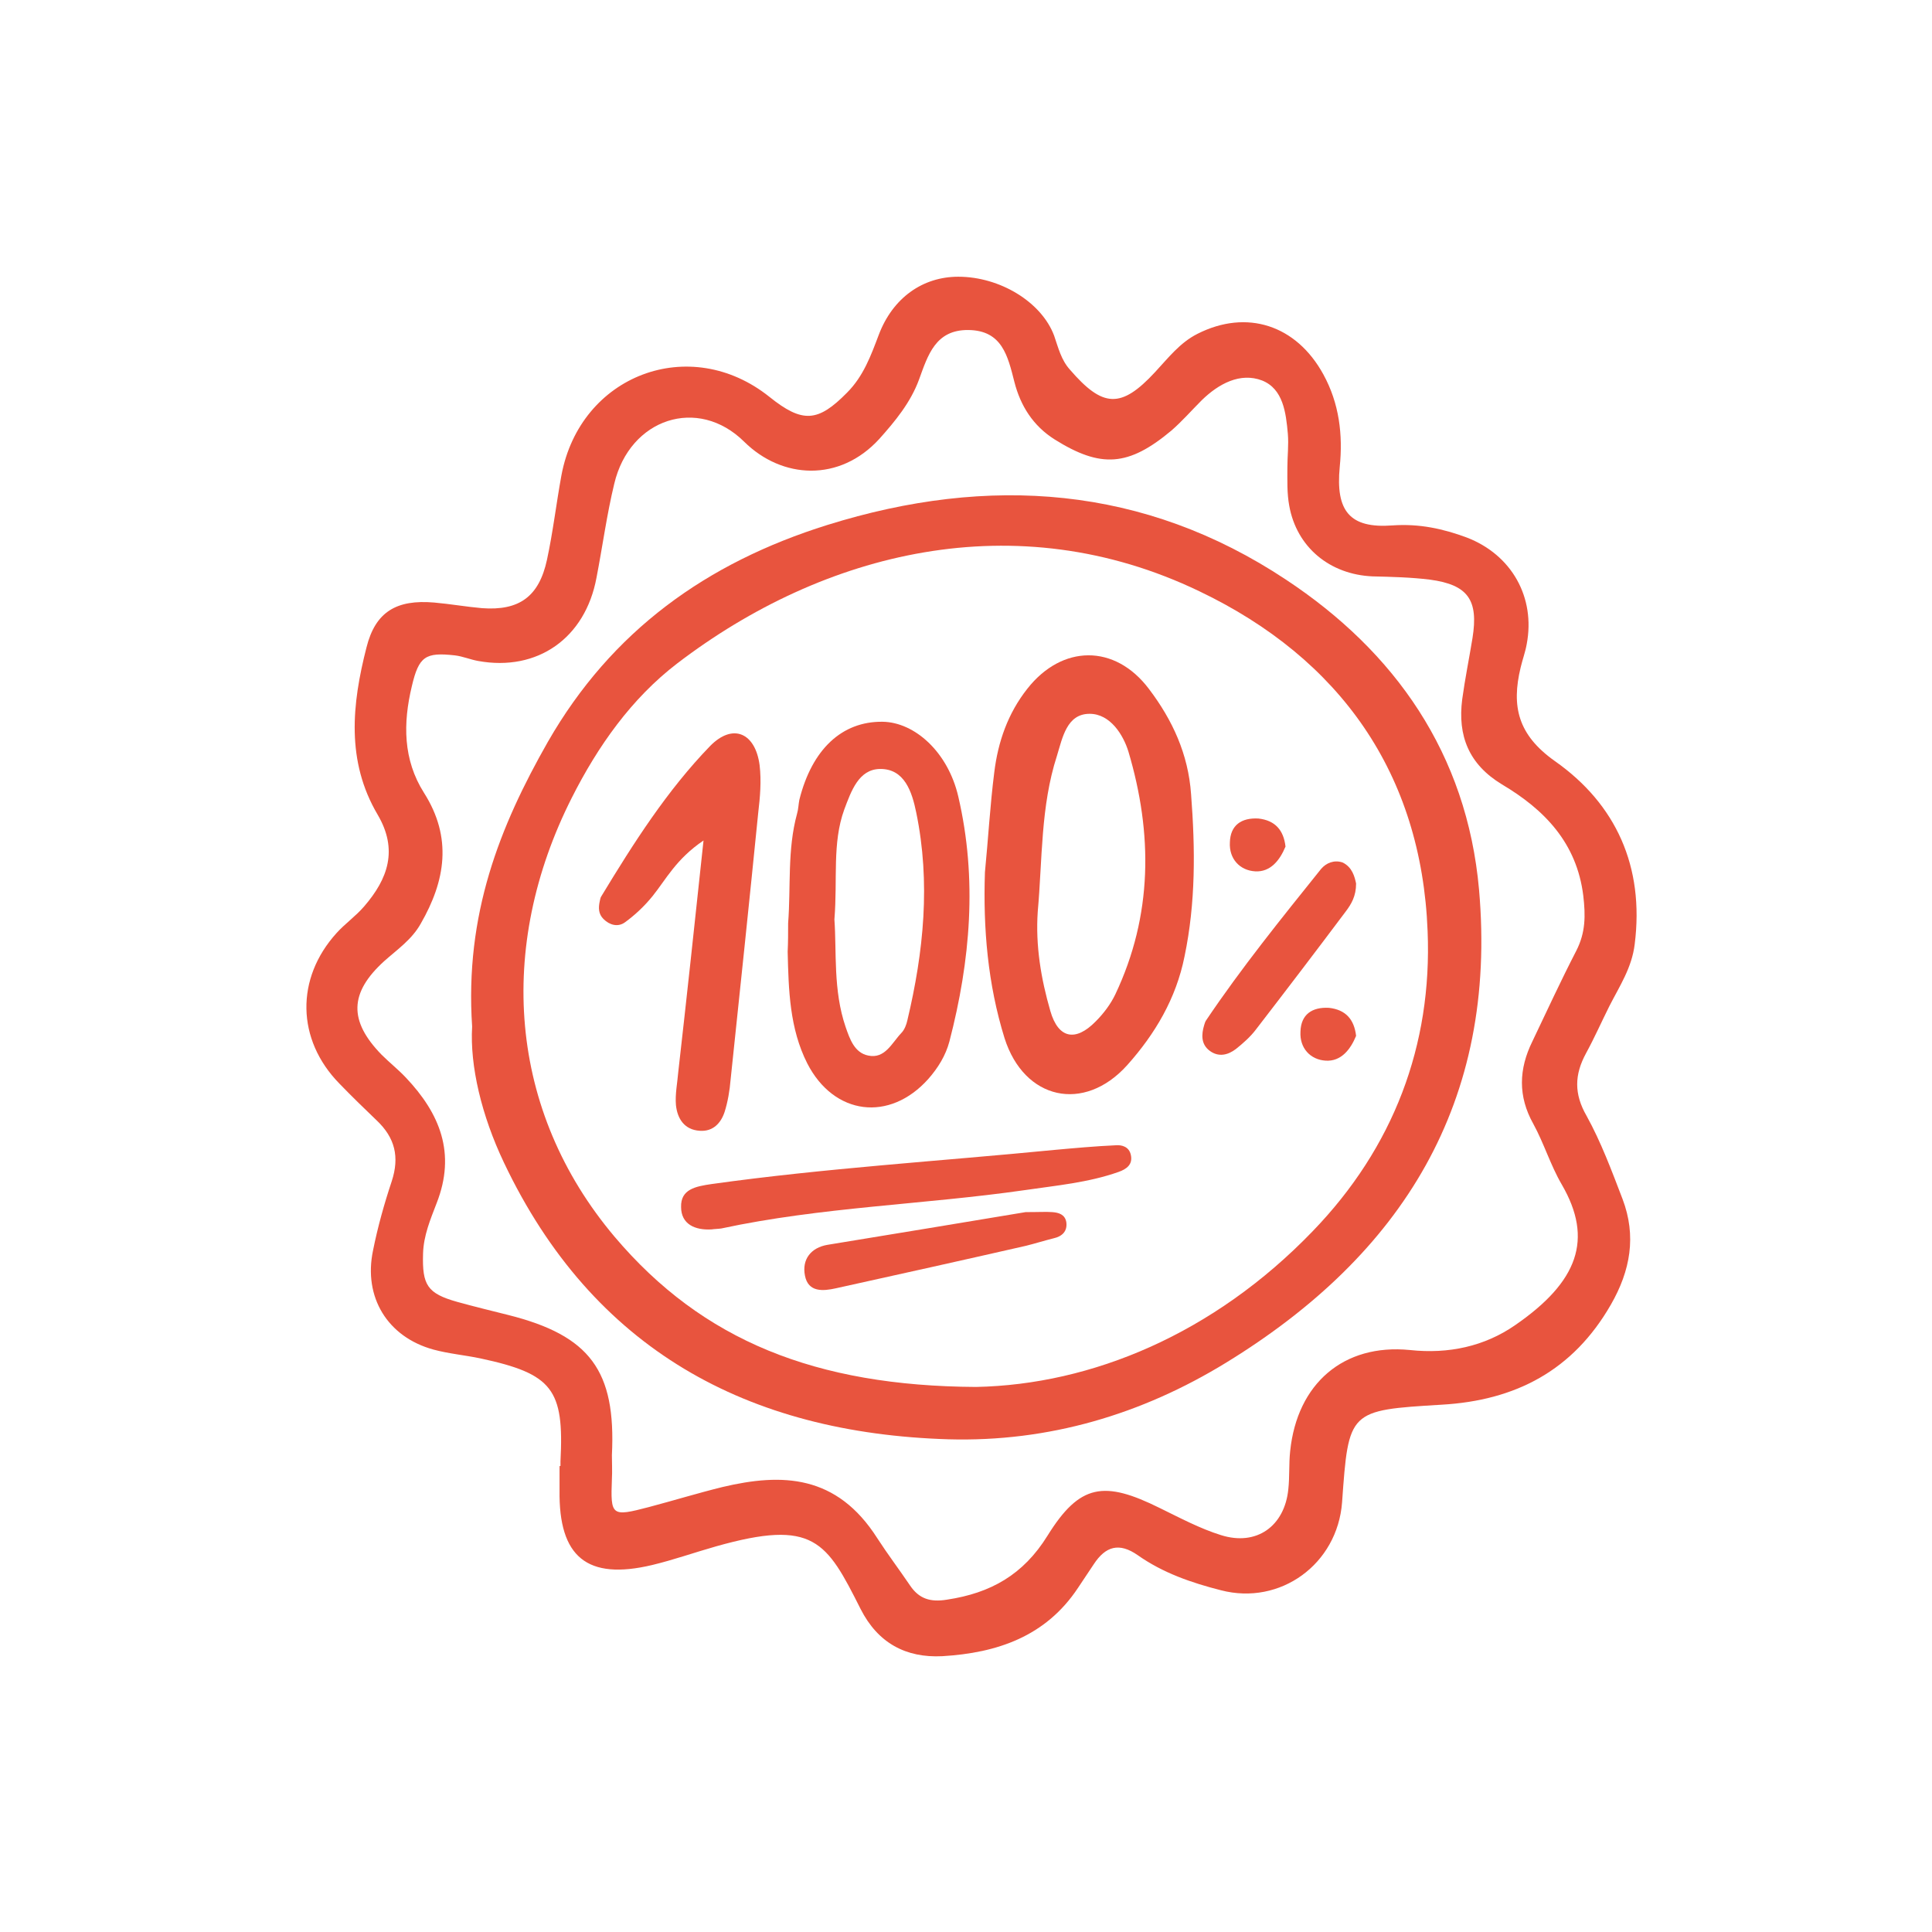 <?xml version="1.0" encoding="UTF-8"?> <svg xmlns="http://www.w3.org/2000/svg" xmlns:xlink="http://www.w3.org/1999/xlink" version="1.1" id="Calque_1" x="0px" y="0px" viewBox="0 0 413.3 413.3" style="enable-background:new 0 0 413.3 413.3;" xml:space="preserve"> <style type="text/css"> .st0{display:none;} .st1{display:inline;} .st2{fill:none;} .st3{fill:#E8543E;} </style> <g id="Capa_1" class="st0"> <g class="st1"> <g> <rect x="201.1" y="47.3" class="st2" width="12.8" height="12.8"></rect> <rect x="188.3" y="72.9" class="st2" width="38.4" height="12.8"></rect> <polygon class="st2" points="197.3,98.5 207.5,108.6 217.6,98.5 "></polygon> <path class="st2" d="M188.3,107.5v11.2c0,3.1-0.1,6.2-0.1,9.3l10.3-10.3L188.3,107.5z"></path> <path class="st2" d="M231.5,183.8c-1.3-8.9-2.4-17.8-3.2-26.8l-11.8,11.8L231.5,183.8z"></path> <rect x="195.8" y="131.6" transform="matrix(0.707 -0.707 0.707 0.707 -40.549 188.716)" class="st2" width="23.4" height="23.4"></rect> <path class="st2" d="M47.6,353.1c8.5-3,14.4-11.9,12.4-21.9c-1.5-7.5-7.5-13.5-14.9-14.9c-12.3-2.4-23.1,6.9-23.1,18.8 c0,8.3,5.4,15.4,12.8,18v-18c0-3.5,2.9-6.4,6.4-6.4s6.4,2.9,6.4,6.4C47.6,335.1,47.6,353.1,47.6,353.1z"></path> <path class="st2" d="M186.6,157c-0.8,9-1.8,17.9-3.2,26.8l15-15L186.6,157z"></path> <path class="st2" d="M226.7,107.5l-10.1,10.1l10.3,10.3c-0.1-3.1-0.1-6.2-0.1-9.3L226.7,107.5L226.7,107.5z"></path> <path class="st2" d="M380.1,353.1c8.5-3,14.4-11.9,12.4-21.9c-1.5-7.5-7.5-13.5-14.9-14.9c-12.3-2.4-23.1,6.9-23.1,18.8 c0,8.3,5.4,15.4,12.8,18v-18c0-3.5,2.9-6.4,6.4-6.4s6.4,2.9,6.4,6.4L380.1,353.1L380.1,353.1z"></path> <path class="st2" d="M235.4,205.8l-27.9-27.9l-27.9,27.9c-0.5,2.6-1.1,5.2-1.7,7.8H237C236.4,211,235.9,208.4,235.4,205.8z"></path> <polyline class="st2" points="290.6,303.1 290.6,290.3 124.3,290.3 124.3,303.1 "></polyline> <path class="st2" d="M141.8,315.9c-13.6,27.2-29.9,52.9-48.7,76.7H150v-6.4c0-31.7,25.8-57.5,57.5-57.5s57.5,25.8,57.5,57.5v6.4 h56.9c-18.8-23.8-35.2-49.6-48.7-76.7"></path> <path class="st2" d="M177.3,277.5l8.5-25.6h-18.2c-2.7,8.6-5.7,17.1-9,25.6H177.3z"></path> <path class="st2" d="M237.7,277.5h18.7c-3.3-8.4-6.3-17-9-25.6h-18.2L237.7,277.5z"></path> <polygon class="st2" points="190.8,277.5 224.2,277.5 215.6,252 199.3,252 "></polygon> <rect x="149.9" y="226.4" class="st2" width="115.1" height="12.8"></rect> <g> <path class="st2" d="M47.6,353.1c8.5-3,14.4-11.9,12.4-21.9c-1.5-7.5-7.5-13.5-14.9-14.9c-12.3-2.4-23.1,6.9-23.1,18.8 c0,8.3,5.4,15.4,12.8,18v-18c0-3.5,2.9-6.4,6.4-6.4s6.4,2.9,6.4,6.4C47.6,335.1,47.6,353.1,47.6,353.1z"></path> <rect x="188.3" y="72.9" class="st2" width="38.4" height="12.8"></rect> <rect x="201.1" y="47.3" class="st2" width="12.8" height="12.8"></rect> <path class="st2" d="M186.6,157c-0.8,9-1.8,17.9-3.2,26.8l15-15L186.6,157z"></path> <path class="st2" d="M188.3,107.5v11.2c0,3.1-0.1,6.2-0.1,9.3l10.3-10.3L188.3,107.5z"></path> <path class="st2" d="M231.5,183.8c-1.3-8.9-2.4-17.8-3.2-26.8l-11.8,11.8L231.5,183.8z"></path> <rect x="195.8" y="131.6" transform="matrix(0.707 -0.707 0.707 0.707 -40.549 188.716)" class="st2" width="23.4" height="23.4"></rect> <path class="st2" d="M235.4,205.8l-27.9-27.9l-27.9,27.9c-0.5,2.6-1.1,5.2-1.7,7.8H237C236.4,211,235.9,208.4,235.4,205.8z"></path> <polygon class="st2" points="197.3,98.5 207.5,108.6 217.6,98.5 "></polygon> <path class="st2" d="M226.7,107.5l-10.1,10.1l10.3,10.3c-0.1-3.1-0.1-6.2-0.1-9.3L226.7,107.5L226.7,107.5z"></path> <path class="st2" d="M380.1,353.1c8.5-3,14.4-11.9,12.4-21.9c-1.5-7.5-7.5-13.5-14.9-14.9c-12.3-2.4-23.1,6.9-23.1,18.8 c0,8.3,5.4,15.4,12.8,18v-18c0-3.5,2.9-6.4,6.4-6.4s6.4,2.9,6.4,6.4L380.1,353.1L380.1,353.1z"></path> <path class="st2" d="M185.8,315.9"></path> <path class="st2" d="M162.7,315.9h-20.9c-13.6,27.2-29.9,52.9-48.7,76.7H150v-5.1c0-32.2,26.3-59.4,58.5-58.8 c31.3,0.5,56.6,26.1,56.6,57.5v6.4H322c-18.8-23.8-35.2-49.6-48.7-76.7h-87.4"></path> <path class="st2" d="M162.7,315.9"></path> <path class="st2" d="M162.7,303.1"></path> <path class="st2" d="M185.8,303.1h98c3.5,0,6.6-2.6,6.7-6.1c0.2-3.7-2.7-6.7-6.4-6.7H131c-3.5,0-6.6,2.6-6.7,6.1 c-0.2,3.7,2.7,6.7,6.4,6.7h32"></path> <path class="st2" d="M185.8,303.1"></path> <path class="st2" d="M258.6,239.2c3.5,0,6.4-2.9,6.4-6.4s-2.9-6.4-6.4-6.4H156.3c-3.5,0-6.4,2.9-6.4,6.4s2.9,6.4,6.4,6.4H258.6z "></path> <path class="st2" d="M237.7,277.5h18.7c-3.3-8.4-6.3-17-9-25.6h-18.2L237.7,277.5z"></path> <polygon class="st2" points="190.8,277.5 224.2,277.5 215.6,252 199.3,252 "></polygon> <path class="st2" d="M177.3,277.5l8.5-25.6h-18.2c-2.7,8.6-5.7,17.1-9,25.6H177.3z"></path> <path d="M398.9,392.6h-18.8v-26.2c14.6-3,25.6-15.9,25.6-31.3c0-18.1-15.2-32.8-33.5-31.9c-15.7,0.7-28.8,13.2-30.3,28.8 c-1.6,16.8,9.9,31.3,25.4,34.5v26.2h-28.9c-19.6-23.7-36.6-49.4-50.8-76.7c8.7,0,15.7-7,15.7-15.7v-6.9c0-8.7-7-15.7-15.7-15.7 H270c-3.4-8.4-6.4-17-9.2-25.6c9.4,0,17-7.6,17-17v-4.3c0-9.4-7.6-17-17-17h-10.7c-7.1-31.1-10.7-63-10.7-94.9V92.1V66.5 c0-3.5-2.9-6.4-6.4-6.4h-6.4V41c0-3.5-2.9-6.4-6.4-6.4h-6.4V9H201v25.6h-6.4c-3.5,0-6.4,2.9-6.4,6.4v19.2h-6.4 c-3.5,0-6.4,2.9-6.4,6.4v25.6v26.6c0,31.9-3.6,63.8-10.7,94.9H154c-9.4,0-17,7.6-17,17v4.3c0,9.4,7.6,17,17,17 c-2.8,8.6-5.9,17.2-9.2,25.6h-17.5c-8.8,0-15.9,7.1-15.9,15.9v6.6c0,8.8,7.1,15.9,15.9,15.9c-14.1,27.3-31.2,53.1-50.9,76.7 H47.6v-26.2c15.5-3.2,27-17.6,25.4-34.4c-1.5-15.6-14.6-28.1-30.2-28.8c-18.3-0.9-33.5,13.8-33.5,31.9c0,15.4,11,28.4,25.6,31.3 v26.2H16c-3.5,0-6.6,2.6-6.7,6.1c-0.2,3.7,2.7,6.7,6.4,6.7h153.2c3.5,0,6.4-2.9,6.4-6.4s-2.9-6.4-6.4-6.4h-6.1v-5.3 c0-24.2,18.8-44.9,43-45.8c25.5-1,46.5,19.5,46.5,44.7v6.4h-50.1c-3.5,0-6.4,2.9-6.4,6.4s2.9,6.4,6.4,6.4h197.2 c3.6,0,6.6-3.1,6.4-6.7C405.5,395.2,402.4,392.6,398.9,392.6z M41.2,328.7c-3.5,0-6.4,2.9-6.4,6.4v18c-7.4-2.6-12.8-9.7-12.8-18 c0-11.9,10.8-21.2,23.1-18.8c7.5,1.5,13.4,7.5,14.9,14.9c2,9.9-3.9,18.8-12.4,21.9v-18C47.6,331.6,44.8,328.7,41.2,328.7z M231.5,183.8l-15-15l11.8-11.8C229.1,166,230.2,174.9,231.5,183.8z M224,143.3l-16.5,16.5L191,143.3l16.5-16.5L224,143.3z M197.3,98.5h20.3l-10.1,10.1L197.3,98.5z M226.8,128l-10.3-10.3l10.1-10.1v11.2C226.7,121.8,226.7,124.9,226.8,128z M201.1,47.3h12.8v12.8h-12.8V47.3z M188.3,72.9h38.4v12.8h-38.4L188.3,72.9L188.3,72.9z M188.3,118.7v-11.2l10.1,10.1 L188.2,128C188.2,124.9,188.3,121.8,188.3,118.7z M186.6,157l11.8,11.8l-15,15C184.8,174.9,185.8,166,186.6,157z M179.6,205.8 l27.9-27.9l27.9,27.9c0.5,2.6,1.1,5.2,1.7,7.8H178C178.5,211,179.1,208.4,179.6,205.8z M149.9,232.8c0-3.5,2.9-6.4,6.4-6.4 h102.3c3.5,0,6.4,2.9,6.4,6.4s-2.9,6.4-6.4,6.4H156.3C152.8,239.2,149.9,236.3,149.9,232.8z M256.3,277.5h-18.7l-8.5-25.6h18.2 C250.1,260.6,253.1,269.1,256.3,277.5z M224.2,277.5h-33.4l8.5-25.6h16.4L224.2,277.5z M185.8,252l-8.5,25.6h-18.7 c3.3-8.4,6.3-17,9-25.6H185.8z M265,392.6v-5.1c0-32.2-26.3-59.4-58.5-58.8c-31.3,0.5-56.6,26.1-56.6,57.5v6.4H93.1 c18.8-23.8,35.1-49.6,48.7-76.7h14.6c3.5,0,6.4-2.9,6.4-6.4l0,0c0-3.5-2.9-6.4-6.4-6.4h-25.2c-3.5,0-6.6-2.6-6.7-6.1 c-0.2-3.7,2.7-6.7,6.4-6.7H284c3.5,0,6.6,2.6,6.7,6.1c0.2,3.7-2.7,6.7-6.4,6.7h-92c-3.5,0-6.4,2.9-6.4,6.4l0,0 c0,3.5,2.9,6.4,6.4,6.4h81c13.6,27.2,29.9,52.9,48.7,76.7L265,392.6L265,392.6z M373.7,328.7c-3.5,0-6.4,2.9-6.4,6.4v18 c-7.4-2.6-12.8-9.7-12.8-18c0-11.9,10.8-21.2,23.1-18.8c7.5,1.5,13.4,7.5,14.9,14.9c2,9.9-3.9,18.8-12.4,21.9v-18 C380.1,331.6,377.3,328.7,373.7,328.7z"></path> </g> </g> <path d="M316.2,166.3c5.2,0,10.1-1.5,14.3-4.4c10.9,5.7,24.5,5.7,35.4,0c4.2,2.8,9.1,4.4,14.3,4.4c14.1,0,25.6-11.5,25.6-25.6 c0-12.6-9.2-23.1-21.2-25.2c-5.2-15.3-19.8-25.9-36.3-25.9s-31.1,10.7-36.3,25.9c-12,2.1-21.2,12.6-21.2,25.2 C290.6,154.8,302.1,166.3,316.2,166.3z M315.6,127.9c0.2,0,0.8,0.1,1,0.1c3.1,0,5.8-2.1,6.5-5.1c2.4-11.9,12.9-20.5,25.1-20.5 c12.1,0,22.7,8.6,25.1,20.5c0.6,3,3.2,5.1,6.3,5.1c0.2,0,0.5,0,0.9-0.1c6.9,0.1,12.5,5.8,12.5,12.8c0,7.1-5.7,12.8-12.8,12.8 c-3.5,0-6.7-1.4-9.1-3.9c-1.2-1.3-2.9-1.9-4.6-1.9c-1.3,0-2.6,0.4-3.7,1.2c-8.7,6.1-20.5,6.1-29.2,0c-2.6-1.8-6-1.5-8.2,0.8 c-2.4,2.5-5.7,3.9-9.1,3.9c-7.1,0-12.8-5.7-12.8-12.8S309.1,128,315.6,127.9L315.6,127.9z"></path> </g> </g> <g class="st0"> <g class="st1"> <path d="M79.7,149c-4.2,0-7.7,3.4-7.7,7.7s3.4,7.7,7.7,7.7c4.2,0,7.7-3.4,7.7-7.7S84,149,79.7,149z"></path> <path d="M294.2,240.5c-1.4-1.4-3.4-2.2-5.4-2.2c-0.1,0-3-0.1-5.4,2.2l-5.4,5.4l-17.6-17.6c38.8-54.4,32.9-129.4-14.9-177.2 c-53.8-53.8-141-53.8-194.8,0s-53.8,141,0,194.8c47.7,47.7,122.7,53.8,177.2,14.9l17.6,17.6l-5.4,5.4c-3,3-3,7.8,0,10.8l96.8,96.8 c15,15,39.2,15,54.1,0c15-14.9,15-39.2,0-54.1L294.2,240.5z M256.3,267.6l-16.4-16.4c1.9-1.7,3.8-3.5,5.6-5.3s3.6-3.7,5.3-5.6 l16.4,16.4L256.3,267.6z M61.5,235.1c-47.9-47.9-47.9-125.3,0-173.2s125.3-47.9,173.2,0c47.7,47.7,48,125.2,0,173.2 C186.1,283.6,108.7,282.3,61.5,235.1z M288.8,256.7l21.6,21.6l-32.5,32.5l-21.6-21.6L288.8,256.7z M380.1,380.6 c-9,9-23.5,9-32.5,0l-58.9-58.9l32.5-32.5l58.9,58.9C389.1,357.1,389.1,371.6,380.1,380.6z"></path> <path d="M223.8,72.7c-41.9-41.9-109.7-41.9-151.5,0c-41.8,41.8-41.8,109.8,0,151.5c41.9,41.9,109.6,41.9,151.5,0 C265.6,182.5,265.6,114.5,223.8,72.7z M213,213.4c-35.9,35.9-94,35.9-129.9,0c-35.8-35.8-35.8-94.1,0-129.9 c35.9-35.9,94-35.9,129.9,0C248.8,119.4,248.8,177.6,213,213.4z"></path> <path d="M148.1,72c-20.5,0-39.7,8-54.1,22.4c-8.4,8.4-14.5,18.3-18.3,29.4c-1.4,4,0.8,8.3,4.8,9.7s8.4-0.8,9.7-4.8 c3-8.9,7.9-16.8,14.6-23.5c11.6-11.6,26.9-17.9,43.3-17.9c4.2,0,7.7-3.4,7.7-7.7S152.3,72,148.1,72z"></path> </g> </g> <g id="Calque_3" class="st0"> <g class="st1"> <path d="M368.8,363.5l-53.2-128.3c-1.4-3.3-5.1-4.8-8.4-3.5c-3.3,1.4-4.8,5.1-3.5,8.4l48.1,116L308,343.4c-2.9-0.8-6,0.4-7.4,3.1 l-22,40L227.1,262c59.5-11.5,104.6-63.9,104.6-126.8C331.7,64,273.8,6.1,202.6,6.1S73.5,64,73.5,135.2c0,28.8,9.5,55.5,25.5,77 L36.4,363.5c-0.9,2.3-0.5,4.9,1.1,6.7c1.6,1.8,4.2,2.6,6.6,1.9l51.7-15l26,47.2c1.1,2.1,3.3,3.3,5.6,3.3c0.1,0,0.2,0,0.4,0 c2.5-0.1,4.6-1.7,5.6-3.9l49.7-119.9c1.4-3.3-0.2-7-3.5-8.4s-7,0.2-8.4,3.5l-44.6,107.6l-22-40c-1.4-2.6-4.5-3.9-7.4-3.1 l-43.8,12.7l55-132.8c23.6,25.2,57.1,41,94.3,41c3.8,0,7.6-0.2,11.4-0.5L272,403.7c0.9,2.3,3.1,3.8,5.6,3.9c0.1,0,0.2,0,0.4,0 c2.3,0,4.5-1.3,5.6-3.3l26-47.2l51.7,15c2.4,0.7,4.9,0,6.6-1.9C369.3,368.4,369.8,365.8,368.8,363.5L368.8,363.5z M86.3,135.2 c0-64.1,52.2-116.3,116.3-116.3s116.3,52.2,116.3,116.3s-52.2,116.3-116.3,116.3S86.3,199.3,86.3,135.2L86.3,135.2z"></path> <path d="M276.6,111.2c-0.7-2.3-2.7-3.9-5-4.3l-43.1-7.2l-20.2-38.8c-1.1-2.1-3.3-3.4-5.7-3.4s-4.6,1.3-5.7,3.4l-20.2,38.8 l-43.1,7.2c-2.4,0.4-4.3,2.1-5,4.3c-0.7,2.3-0.2,4.8,1.5,6.5l30.6,31.2l-6.4,43.2c-0.4,2.4,0.6,4.7,2.6,6.1 c1.9,1.4,4.5,1.6,6.6,0.6l39.1-19.5l39.1,19.5c0.9,0.5,1.9,0.7,2.9,0.7c1.3,0,2.7-0.4,3.8-1.2c1.9-1.4,2.9-3.8,2.6-6.1l-6.4-43.2 l30.6-31.2C276.8,115.9,277.4,113.4,276.6,111.2z M233.1,142.1c-1.4,1.4-2.1,3.4-1.8,5.4l5.1,34.2l-31-15.4 c-0.9-0.4-1.9-0.7-2.9-0.7s-2,0.2-2.9,0.7l-31,15.4l5.1-34.2c0.3-2-0.4-4-1.8-5.4l-24.2-24.7l34.1-5.7c2-0.3,3.7-1.6,4.6-3.4 l16-30.7l16,30.7c0.9,1.8,2.6,3,4.6,3.4l34.1,5.7L233.1,142.1L233.1,142.1z"></path> <path d="M299.6,141.7c-3.5-0.5-6.7,2-7.2,5.5c-5.9,44.9-44.6,78.7-89.9,78.7c-50,0-90.7-40.7-90.7-90.7s40.7-90.7,90.7-90.7 c45.3,0,83.9,33.8,89.9,78.7c0.5,3.5,3.7,6,7.2,5.5s6-3.7,5.5-7.2c-6.8-51.2-50.9-89.8-102.6-89.8C145.4,31.7,99,78.1,99,135.2 s46.4,103.5,103.5,103.5c51.7,0,95.8-38.6,102.6-89.8C305.6,145.4,303.2,142.1,299.6,141.7L299.6,141.7z"></path> </g> </g> <g id="Calque_5" class="st0"> <g class="st1"> <path d="M280.7,290c24.5-19.2,40.2-49,40.2-82.4s-15.8-63.2-40.2-82.4c4.5-3.5,8.7-7.3,12.5-11.5c2.2-2.4,2.1-6.1-0.3-8.3 c-2.4-2.2-6.1-2.1-8.3,0.3c-4.3,4.6-9,8.8-14.1,12.4c-7.1-4.3-14.9-7.8-23-10.4c24.2-11.6,40.9-36.4,40.9-64.9V28.5 c0-5.7,4.7-10.4,10.4-10.4s10.4,4.7,10.4,10.4v14.4c0,15.7-4,31.3-11.6,44.9c-1.6,2.8-0.6,6.4,2.3,8c2.8,1.6,6.4,0.6,8-2.3 c14-25.1,13.1-45.4,13.1-65c0-12.2-10-22.2-22.2-22.2c-11.6,0-22.2,9.2-22.2,22.7H130.4c0-13.4-10.5-22.7-22.2-22.7 C96,6.3,86,16.3,86,28.5c0,15.4-0.1,18.1,0.5,24.2c0.3,3.2,3.2,5.6,6.4,5.3c3.2-0.3,5.6-3.2,5.3-6.4c-0.5-5.5-0.4-7.7-0.4-23.1 c0-5.7,4.7-10.4,10.4-10.4c5.7,0,10.4,4.7,10.4,10.4v14.4c0,39.7,32.3,72,72,72h25.8c51.1,0,92.8,41.6,92.8,92.8 s-41.6,92.8-92.8,92.8c-27.2,0-35.2-0.9-49,3.8c-7.3,2.5-3.7,13.7,3.8,11.2c11.7-4,18-3.2,45.2-3.2c20.2,0,38.1,10,49,25.3H141.6 c3.1-4.3,6.8-8.3,11-11.7c2.5-2.1,2.9-5.8,0.8-8.3c-2.1-2.5-5.8-2.9-8.3-0.8c-16.8,13.8-26.5,34.1-26.5,55.7v14.4 c0,5.7-4.7,10.4-10.4,10.4c-5.7,0-10.4-4.7-10.4-10.4v-14.4c0-51.1,41.6-92.8,92.8-92.8h25.8c39.7,0,72-32.3,72-72s-32.3-72-72-72 c-28.5,0-50.1,2.3-76.7-15.2l-0.1-0.1c-16.7-11-29.8-27.3-36.6-47.1c-1.1-3.1-4.4-4.7-7.5-3.6s-4.7,4.4-3.6,7.5 c6.8,19.5,18.9,36,34.5,48.2C100.9,145,86,175.2,86,207.6s14.9,62.6,40.2,82.4C101.7,309.2,86,339,86,372.4v14.4 c0,12.2,9.9,22.2,22.2,22.2s22.2-9.9,22.2-22.2v-0.5h146.2v0.5c0,12.2,10,22.2,22.2,22.2s22.2-10,22.2-22.2v-14.4 C321,339.9,306.1,309.7,280.7,290L280.7,290z M135,65.9c-3.8-9.1-4.6-16.7-4.6-25.2h146.2c0,8.2-0.7,15.8-4.6,25.2H135z M190.6,103c-20.2,0-38.1-10-49-25.3h123.8c-10.9,15.3-28.8,25.3-49,25.3C215.5,103,189.8,103,190.6,103L190.6,103z M216.4,267.8 L216.4,267.8h-25.9c-14.8,0-28.3-5.3-38.8-14.2H255C244.7,262.4,231.2,267.8,216.4,267.8z M265.9,241.8H141.1 c-5.7-8.2-9.4-17.9-10.4-28.3h145.6C275.3,223.9,271.6,233.6,265.9,241.8z M276.3,201.7H130.7c1-10.4,4.7-20.1,10.4-28.3h124.8 C271.6,181.6,275.3,191.2,276.3,201.7z M216.4,147.4c14.7,0,28.3,5.4,38.7,14.2H151.8c10.5-8.8,24-14.2,38.8-14.2 C227.2,147.4,213.1,147.4,216.4,147.4z M97.8,207.6c0-30,14.4-57.8,38.7-75.3c7.2,4.4,14.9,7.8,23,10.4 c-24.2,11.6-40.9,36.4-40.9,64.9c0,28.6,16.7,53.3,40.9,64.9c-8.1,2.5-15.8,6-23,10.4C112.2,265.4,97.8,237.5,97.8,207.6 L97.8,207.6z M130.4,374.4c0-8.3,0.7-15.9,4.6-25.2h137c3.8,9.2,4.6,16.8,4.6,25.2H130.4z M309.2,386.7c0,5.7-4.7,10.4-10.4,10.4 s-10.4-4.7-10.4-10.4v-14.4c0-28.6-16.7-53.3-40.9-64.9c8.1-2.5,15.8-6,23-10.4c24.3,17.5,38.7,45.3,38.7,75.3L309.2,386.7 L309.2,386.7z"></path> </g> </g> <g> <path class="st3" d="M119.9,313.6c0-0.3,0-0.7,0-1c0.8-15.4-1.7-18.7-17.1-22c-3.3-0.7-6.8-1-10.1-1.9c-9.8-2.7-15-11.2-12.9-21.2 c1-5,2.4-10,4-14.8c1.7-5.2,0.7-9.3-3.2-13c-2.7-2.6-5.4-5.2-8-7.9c-9.2-9.4-9.4-22.5-0.6-32.2c1.8-2,4.1-3.6,5.9-5.7 c5.1-5.9,7.3-12.1,2.9-19.6c-6.8-11.5-5.5-23.7-2.4-35.8c1.9-7.6,6.4-10.3,14.5-9.6c3.4,0.3,6.8,0.9,10.2,1.2 c8,0.6,12.2-2.5,13.9-10.3c1.3-6,2-12.1,3.1-18.1c4-21.5,27.5-30.4,44.5-16.8c7.1,5.7,10.4,5.4,16.6-0.9c3.5-3.5,5.1-7.9,6.8-12.4 c3-7.9,9.4-12.4,17-12.4c8.9,0,17.8,5.4,20.5,12.6c0.9,2.6,1.5,5.2,3.4,7.3c7,8.1,10.9,8.4,18.2,0.5c2.8-3,5.3-6.3,9.1-8.2 c10.5-5.3,21.1-1.9,26.9,8.7c3.4,6.2,4.2,12.9,3.5,19.8c-0.9,9.4,2.1,13.2,11.3,12.5c5.7-0.4,10.8,0.7,15.9,2.6 c9.6,3.7,14.7,12.8,12.8,22.8c-0.3,1.7-0.9,3.3-1.3,5c-2,8.3-0.6,14.4,7.3,20c13.1,9.2,19.2,22.6,17.1,39.2 c-0.6,5-3.2,8.9-5.4,13.2c-1.7,3.4-3.2,6.8-5,10.1c-2.5,4.6-2.6,8.7,0.1,13.4c3.1,5.6,5.4,11.8,7.7,17.8c3,7.9,1.7,15.3-2.5,22.6 c-8.1,14.1-20.4,20.5-36.2,21.4c-19.9,1.2-19.9,1.2-21.3,20.9c-1,13.2-13.2,22.1-25.9,18.8c-6.3-1.6-12.4-3.7-17.8-7.5 c-4-2.8-6.9-1.9-9.4,1.9c-1.1,1.7-2.3,3.4-3.4,5.1c-6.9,10.4-17.3,13.9-29,14.6c-7.8,0.4-13.8-2.8-17.5-10.1 c-7.3-14.5-10-19.3-30.9-13.4c-4.6,1.3-9.1,2.9-13.7,4c-13.9,3.3-20-1.7-19.8-16c0-1.7,0-3.4,0-5.1 C119.7,313.6,119.8,313.6,119.9,313.6z M130.9,311.3c0,1.7,0.1,3.4,0,5.1c-0.3,7.9-0.1,8.1,7.9,6c5.3-1.4,10.5-3,15.8-4.3 c12.7-3,24.4-2.7,33.1,11c2.2,3.4,4.7,6.7,7,10.1c1.9,2.8,4.3,3.6,7.9,3c9.3-1.4,16.3-5.3,21.5-13.7c6.9-11.1,12.1-11.8,24-5.9 c4.3,2.1,8.6,4.4,13.1,5.8c7.6,2.4,13.6-1.9,14.4-9.8c0.3-2.7,0.1-5.5,0.4-8.2c1.5-14.4,11.4-23,25.6-21.6c8.3,0.9,16-0.8,22.5-5.3 c13.5-9.3,16.8-18.4,10-30.1c-2.4-4.1-3.8-8.8-6.1-13c-3.3-5.9-3.1-11.7-0.2-17.6c3.1-6.5,6.1-13,9.4-19.4c2-3.9,2-7.5,1.5-11.8 c-1.4-11.3-8.3-18.4-17.4-23.8c-7.1-4.3-9.5-10.4-8.5-18.2c0.6-4.4,1.5-8.8,2.2-13.1c1.3-8.1-0.9-11.4-9.1-12.5 c-4-0.5-8.2-0.6-12.3-0.7c-9.1-0.4-16.2-6.2-17.8-15.1c-0.5-2.7-0.4-5.4-0.4-8.2c0-2.4,0.3-4.8,0.1-7.2c-0.4-4.5-1-9.6-5.5-11.4 c-4.7-1.8-9.3,0.7-12.9,4.2c-2.2,2.2-4.2,4.5-6.5,6.5c-9.2,7.7-15.1,8.1-25,1.9c-4.6-2.9-7.3-7.2-8.6-12.3 c-1.4-5.5-2.6-11-9.8-11.1c-7.1-0.1-8.7,5.4-10.6,10.6c-1.8,4.9-5.1,8.9-8.5,12.7c-8.5,9.3-20.8,8.6-28.9,0.6 c-9.9-9.8-24.5-5-27.8,9c-1.6,6.6-2.5,13.4-3.8,20.1c-2.4,12.9-12.6,20.1-25.3,17.8c-1.7-0.3-3.3-1-5-1.2c-6.3-0.7-7.7,0.2-9.2,6.6 c-1.9,7.9-1.9,15.7,2.6,22.8c6.1,9.6,4.6,18.8-0.7,28c-1.9,3.4-5,5.5-7.8,8c-7.5,6.8-7.6,12.8-0.6,20c1.7,1.7,3.6,3.2,5.2,4.9 c7.3,7.7,10.8,16.2,6.6,26.9c-1.3,3.4-2.8,6.9-2.9,10.8c-0.2,6.7,0.9,8.5,7.3,10.3c3.6,1,7.3,1.9,10.9,2.8 C126.2,285.7,131.8,293.2,130.9,311.3z"></path> <path class="st3" d="M101,219.6c-1.6-24,5.9-42.8,16.2-60.9c13.6-23.7,33.9-38.3,59.8-46.4c34.6-10.8,67.8-8.4,98.1,11.7 c23.3,15.4,38.7,37.2,41.3,66.3c4,45.5-16.4,78.1-54.1,101.2c-18.1,11.1-38,17-59.4,16.4c-43-1.3-76.1-19.2-95.1-59.2 C103,238.6,100.5,228,101,219.6z M208.8,296.7c24.7-0.5,50.8-11.3,72-33.3c17.3-17.9,25.6-39.8,24.6-64.2 c-1.3-33.7-18.7-58.3-48.8-72.7c-39.3-18.9-80.4-8.5-111.7,15.4c-9.8,7.5-17,17.7-22.6,28.8c-16.1,31.9-13.6,66.9,9.2,93.9 C150.3,286.8,174.5,296.5,208.8,296.7z"></path> <path class="st3" d="M210.7,186.6c0.7-7.1,1.1-14.3,2-21.4c0.8-6.5,2.9-12.6,7.1-17.9c7.4-9.4,18.7-9.6,26,0.1 c5,6.6,8.4,13.9,9,22.5c0.9,11.7,1,23.2-1.4,34.7c-1.8,9-6.3,16.6-12.3,23.3c-9.2,10.2-22,7.4-26.2-5.8 C211.3,210.5,210.3,198.6,210.7,186.6z M222,195c-0.5,7.3,0.7,14.4,2.7,21.3c1.7,5.9,5.4,6.6,9.7,2.2c1.7-1.7,3.2-3.7,4.2-5.8 c8-16.9,8-34.4,2.8-51.9c-1.1-3.6-3.9-8.1-8.3-8.1c-4.9,0-5.8,5.1-7,9C222.6,172.5,223,183.9,222,195z"></path> <path class="st3" d="M168.6,197.5c0.6-7.8-0.2-15.7,1.9-23.4c0.3-1,0.3-2,0.5-3c2.7-10.8,9.1-16.8,17.8-16.7 c6.9,0.1,14,6.5,16.2,16c4.1,17.6,2.6,35.1-1.9,52.4c-0.8,3-2.4,5.6-4.5,8c-8.3,9.3-20.2,7.8-25.9-3.3c-3.8-7.5-4-15.7-4.2-23.9 C168.6,201.6,168.6,199.5,168.6,197.5z M178.5,196.7c0.5,6.9-0.3,15.1,2.4,23c0.9,2.6,1.9,5.5,4.8,6.1c3.6,0.8,5.1-2.7,7.1-4.8 c0.7-0.7,1.1-1.8,1.3-2.7c3.5-14.7,5-29.5,1.9-44.5c-0.9-4.4-2.5-9.4-7.8-9.3c-4.5,0.1-6.1,4.7-7.6,8.7 C178,180.4,179.2,188,178.5,196.7z"></path> <path class="st3" d="M150.5,179.8c-5.9,4-8,8.3-10.9,11.9c-1.7,2.1-3.7,4-5.9,5.6c-1.5,1.1-3.3,0.6-4.6-0.7 c-1.1-1.1-1.1-2.4-0.8-3.8c0.1-0.3,0.1-0.7,0.3-1c6.9-11.4,14.1-22.7,23.3-32.2c4.9-5,9.7-2.8,10.6,4.1c0.4,3.4,0.1,6.8-0.3,10.2 c-1.9,19-3.9,38-5.9,57c-0.2,2.4-0.6,4.8-1.3,7c-0.8,2.4-2.5,4.2-5.3,4c-3.3-0.2-4.8-2.6-5.1-5.5c-0.2-2.3,0.3-4.7,0.5-7.1 C146.9,213.5,148.6,197.6,150.5,179.8z"></path> <path class="st3" d="M152.2,263c-3.5,0.2-6.5-1.1-6.5-4.8c-0.1-3.8,3.1-4.4,6.5-4.9c24.3-3.4,48.8-4.9,73.3-7.3 c4.4-0.4,8.8-0.8,13.2-1c1.3-0.1,2.8,0.3,3.2,2c0.5,2.1-0.9,3.1-2.6,3.7c-6.5,2.3-13.3,2.9-20.1,3.9c-21.6,3.1-43.5,3.6-64.9,8.2 C153.6,262.9,152.9,262.9,152.2,263z"></path> <path class="st3" d="M290.1,189c0,2.7-1,4.4-2.3,6.1c-6.3,8.4-12.7,16.8-19.1,25.1c-1.2,1.6-2.8,3-4.3,4.2 c-1.7,1.3-3.7,1.8-5.6,0.4c-1.9-1.4-1.8-3.5-1.2-5.5c0.1-0.3,0.2-0.7,0.4-1c7.6-11.3,16.1-21.8,24.6-32.4c1.1-1.3,2.8-2,4.6-1.4 C289.3,185.5,289.8,187.6,290.1,189z"></path> <path class="st3" d="M219.4,259.3c3,0,4.3-0.1,5.7,0c1.4,0.1,2.7,0.5,3,2.1c0.3,2-0.9,3.1-2.7,3.5c-2,0.5-3.9,1.1-5.9,1.6 c-13.6,3.1-27.1,6.1-40.7,9.1c-2.7,0.6-5.9,0.9-6.6-2.7c-0.7-3.5,1.3-6,4.8-6.6C191.6,263.9,206.3,261.5,219.4,259.3z"></path> <path class="st3" d="M275,181.1c-1.2,2.9-3.2,5.5-6.5,5.3c-3.3-0.2-5.6-2.7-5.4-6.2c0.1-3.7,2.5-5.3,6.1-5.1 C272.8,175.5,274.6,177.6,275,181.1z"></path> <path class="st3" d="M290.1,221.6c-1.2,2.9-3.2,5.5-6.5,5.3c-3.3-0.2-5.6-2.7-5.4-6.2c0.1-3.7,2.5-5.3,6.1-5.1 C287.9,216,289.7,218.1,290.1,221.6z"></path> </g> </svg> 
